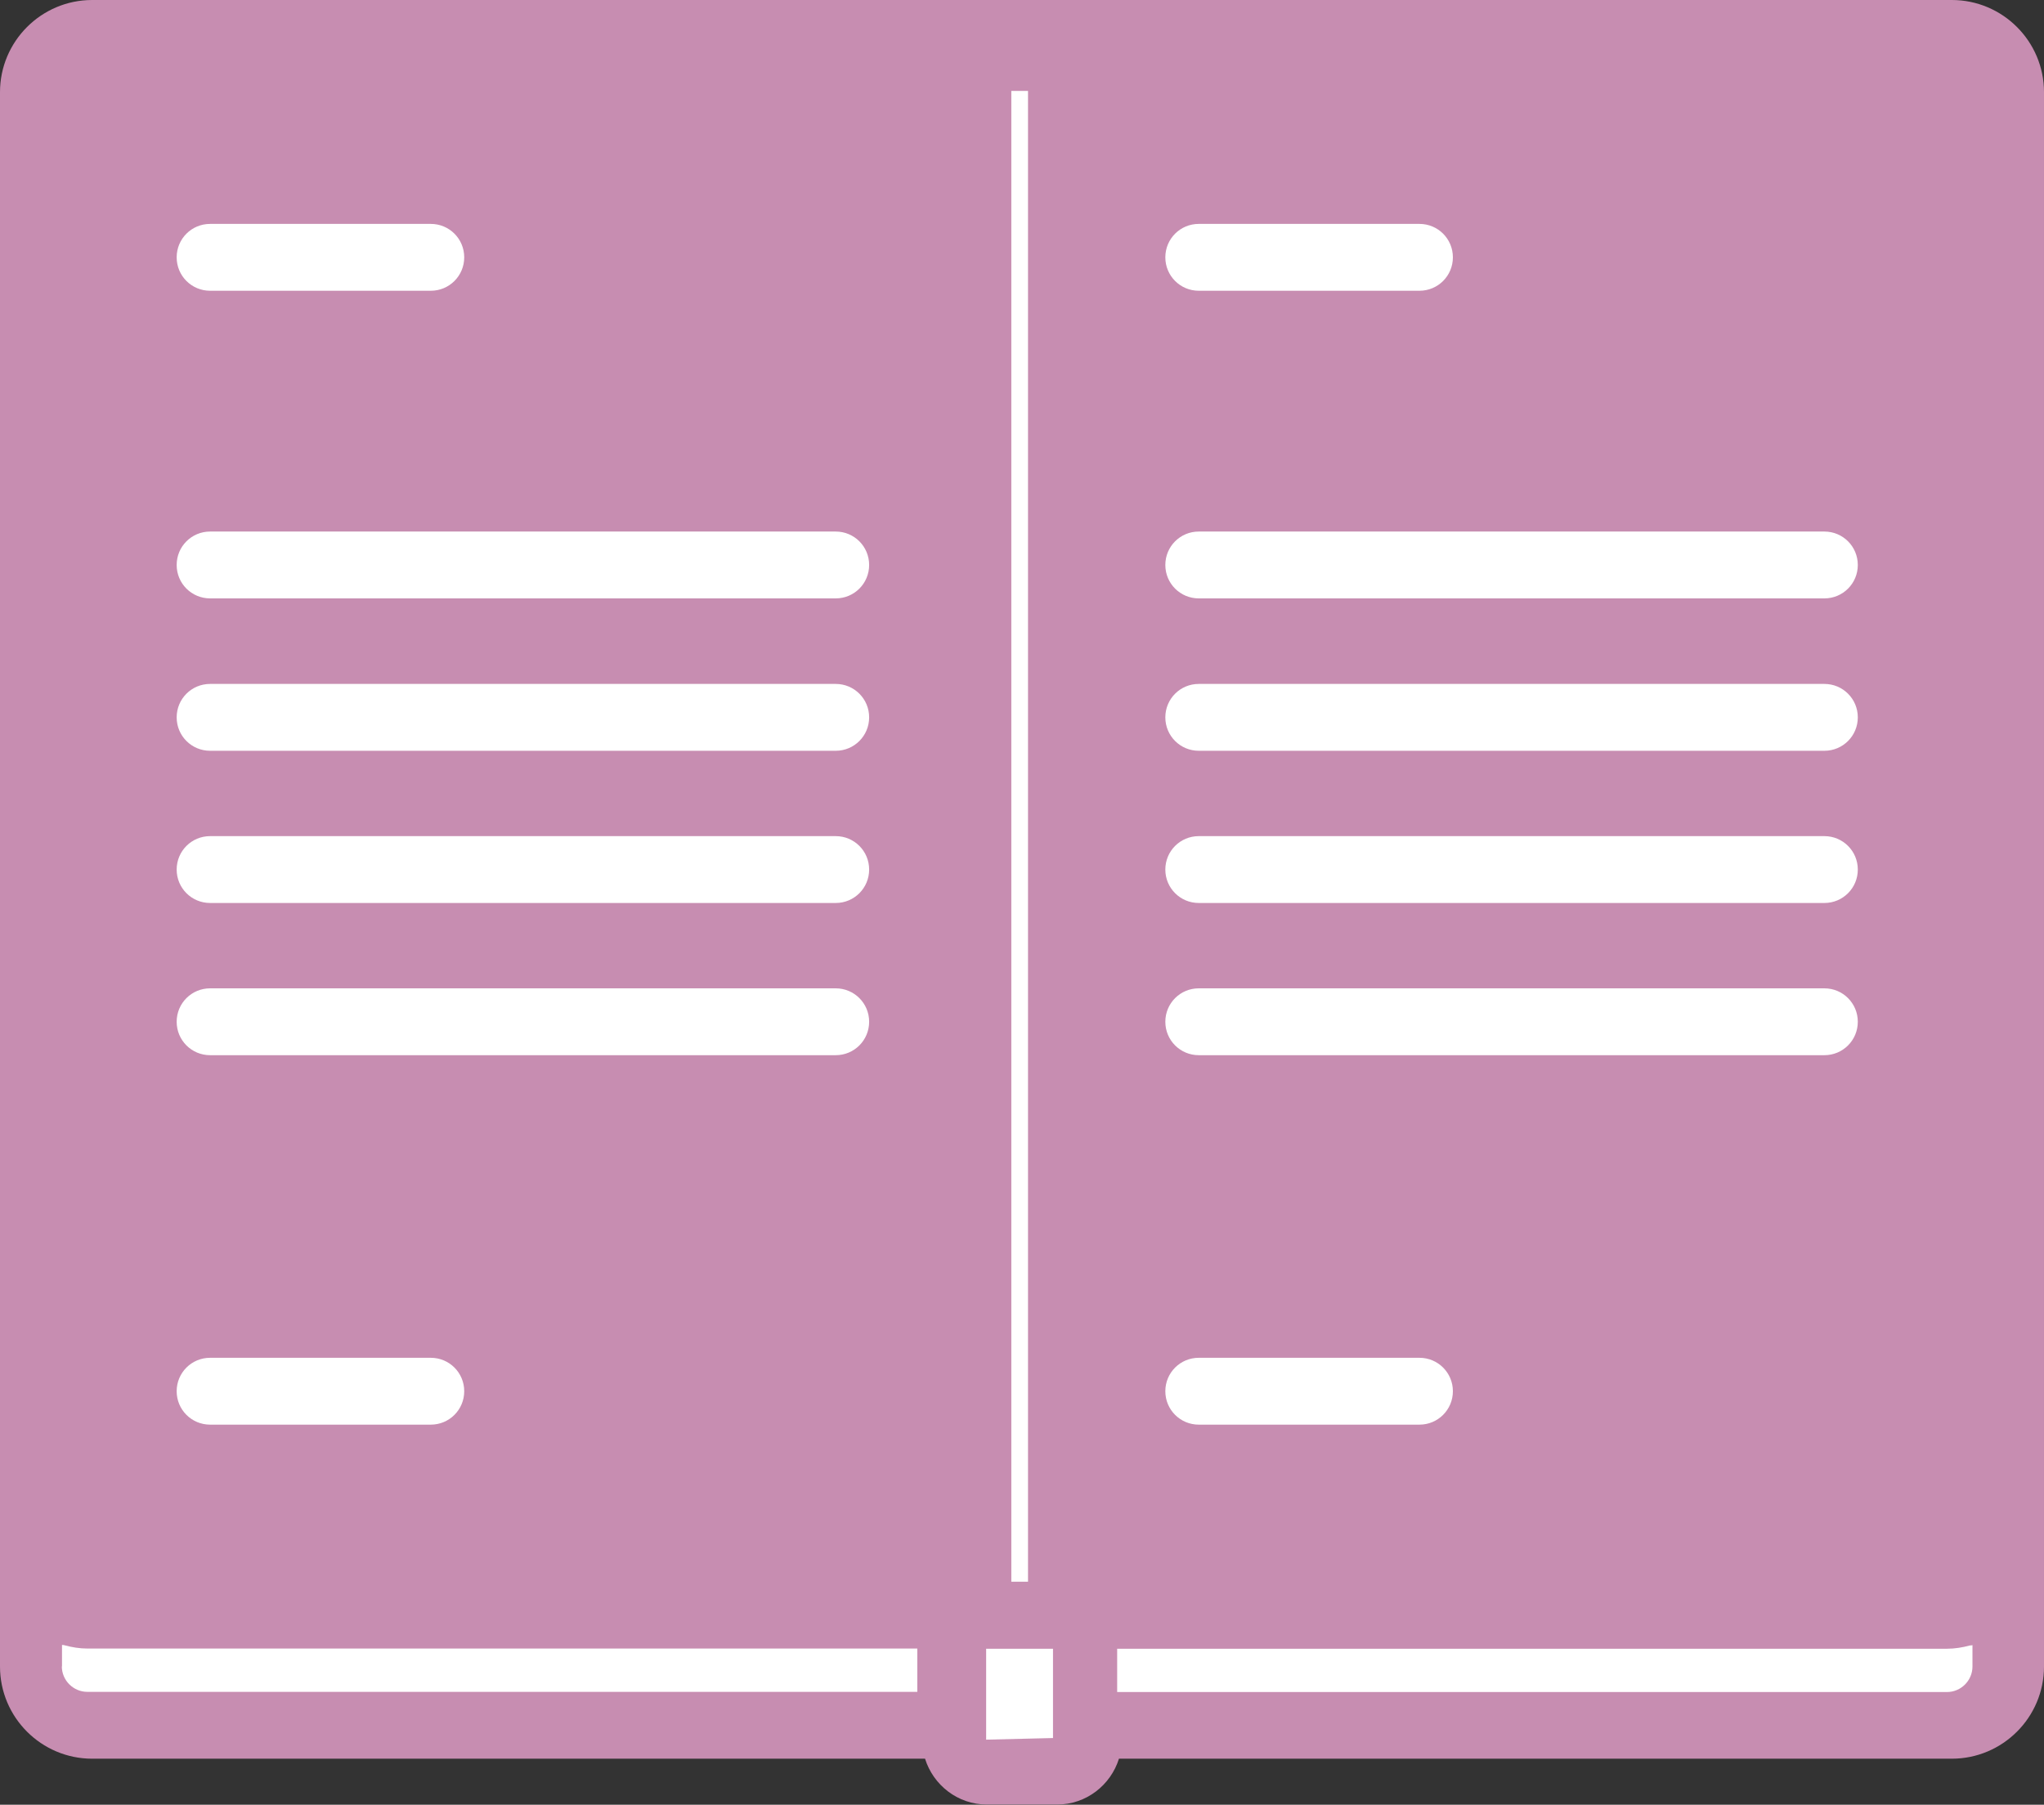 <?xml version="1.0" encoding="UTF-8"?> <svg xmlns="http://www.w3.org/2000/svg" id="Camada_2" data-name="Camada 2" viewBox="0 0 113.73 100.43"><rect x="0" y="0" width="113.73" height="100.43" fill="#333333" stroke="none"/><defs><style> .cls-1 { fill: #c78db1; } .cls-1, .cls-2 { stroke-width: 0px; } .cls-2 { fill: #fff; } </style></defs><g id="Objects"><g><path class="cls-1" d="m108.6,0H5.13C2.3,0,0,2.3,0,5.13v87.61c0,2.83,2.3,5.13,5.13,5.13h46.34c.46,1.47,1.82,2.55,3.44,2.55h3.91c1.62,0,2.98-1.08,3.44-2.55h46.34c2.83,0,5.13-2.3,5.13-5.13V5.13c0-2.83-2.3-5.13-5.13-5.13Z"></path><path class="cls-2" d="m11.69,16.18h12.28c1.03,0,1.86-.83,1.86-1.86s-.83-1.86-1.86-1.86h-12.28c-1.03,0-1.86.83-1.86,1.86s.83,1.86,1.86,1.86Z"></path><path class="cls-2" d="m11.69,79.28h12.28c1.03,0,1.86-.83,1.86-1.86s-.83-1.86-1.86-1.86h-12.28c-1.03,0-1.86.83-1.86,1.86s.83,1.86,1.86,1.86Z"></path><path class="cls-2" d="m11.69,33.3h34.81c1.03,0,1.86-.83,1.86-1.86s-.83-1.86-1.86-1.86H11.69c-1.03,0-1.86.83-1.86,1.86s.83,1.86,1.86,1.86Z"></path><path class="cls-2" d="m11.69,41.78h34.81c1.03,0,1.86-.83,1.86-1.86s-.83-1.86-1.86-1.86H11.69c-1.03,0-1.86.83-1.86,1.86s.83,1.86,1.86,1.86Z"></path><path class="cls-2" d="m11.69,50.25h34.81c1.03,0,1.86-.83,1.86-1.86s-.83-1.86-1.86-1.86H11.69c-1.03,0-1.86.83-1.86,1.86s.83,1.86,1.86,1.86Z"></path><path class="cls-2" d="m11.69,58.72h34.81c1.03,0,1.86-.83,1.86-1.86s-.83-1.86-1.86-1.86H11.69c-1.03,0-1.86.83-1.86,1.86s.83,1.86,1.86,1.86Z"></path><path class="cls-2" d="m66.7,16.18h12.28c1.03,0,1.86-.83,1.86-1.86s-.83-1.86-1.86-1.86h-12.28c-1.03,0-1.86.83-1.86,1.86s.83,1.86,1.86,1.86Z"></path><path class="cls-2" d="m66.7,79.28h12.28c1.03,0,1.86-.83,1.86-1.86s-.83-1.86-1.86-1.86h-12.28c-1.03,0-1.86.83-1.86,1.86s.83,1.86,1.86,1.86Z"></path><path class="cls-2" d="m66.7,33.3h34.81c1.03,0,1.86-.83,1.86-1.86s-.83-1.86-1.86-1.86h-34.81c-1.03,0-1.86.83-1.86,1.86s.83,1.86,1.86,1.86Z"></path><path class="cls-2" d="m66.7,41.78h34.81c1.03,0,1.86-.83,1.86-1.86s-.83-1.86-1.86-1.86h-34.81c-1.03,0-1.86.83-1.86,1.86s.83,1.86,1.86,1.86Z"></path><path class="cls-2" d="m66.7,50.25h34.81c1.03,0,1.86-.83,1.86-1.86s-.83-1.86-1.86-1.86h-34.81c-1.03,0-1.86.83-1.86,1.86s.83,1.86,1.86,1.86Z"></path><path class="cls-2" d="m66.7,58.72h34.81c1.03,0,1.86-.83,1.86-1.86s-.83-1.86-1.86-1.86h-34.81c-1.03,0-1.86.83-1.86,1.86s.83,1.86,1.86,1.86Z"></path><path class="cls-2" d="m3.45,92.74v-1.2s.1,0,.15.02c.41.11.83.18,1.27.18h46.17v2.41H4.86c-.78,0-1.42-.64-1.42-1.42Z"></path><polygon class="cls-2" points="58.59 96.72 54.87 96.81 54.87 96.02 54.87 91.75 56.73 91.75 58.59 91.75 58.59 96.02 58.59 96.72"></polygon><path class="cls-2" d="m109.75,92.74c0,.78-.64,1.42-1.42,1.42h-46.17v-2.41h46.17c.44,0,.86-.07,1.27-.18.05-.01.1,0,.15-.02v1.2Z"></path><rect class="cls-2" x="56.27" y="5.06" width=".93" height="82.96"></rect></g></g></svg> 